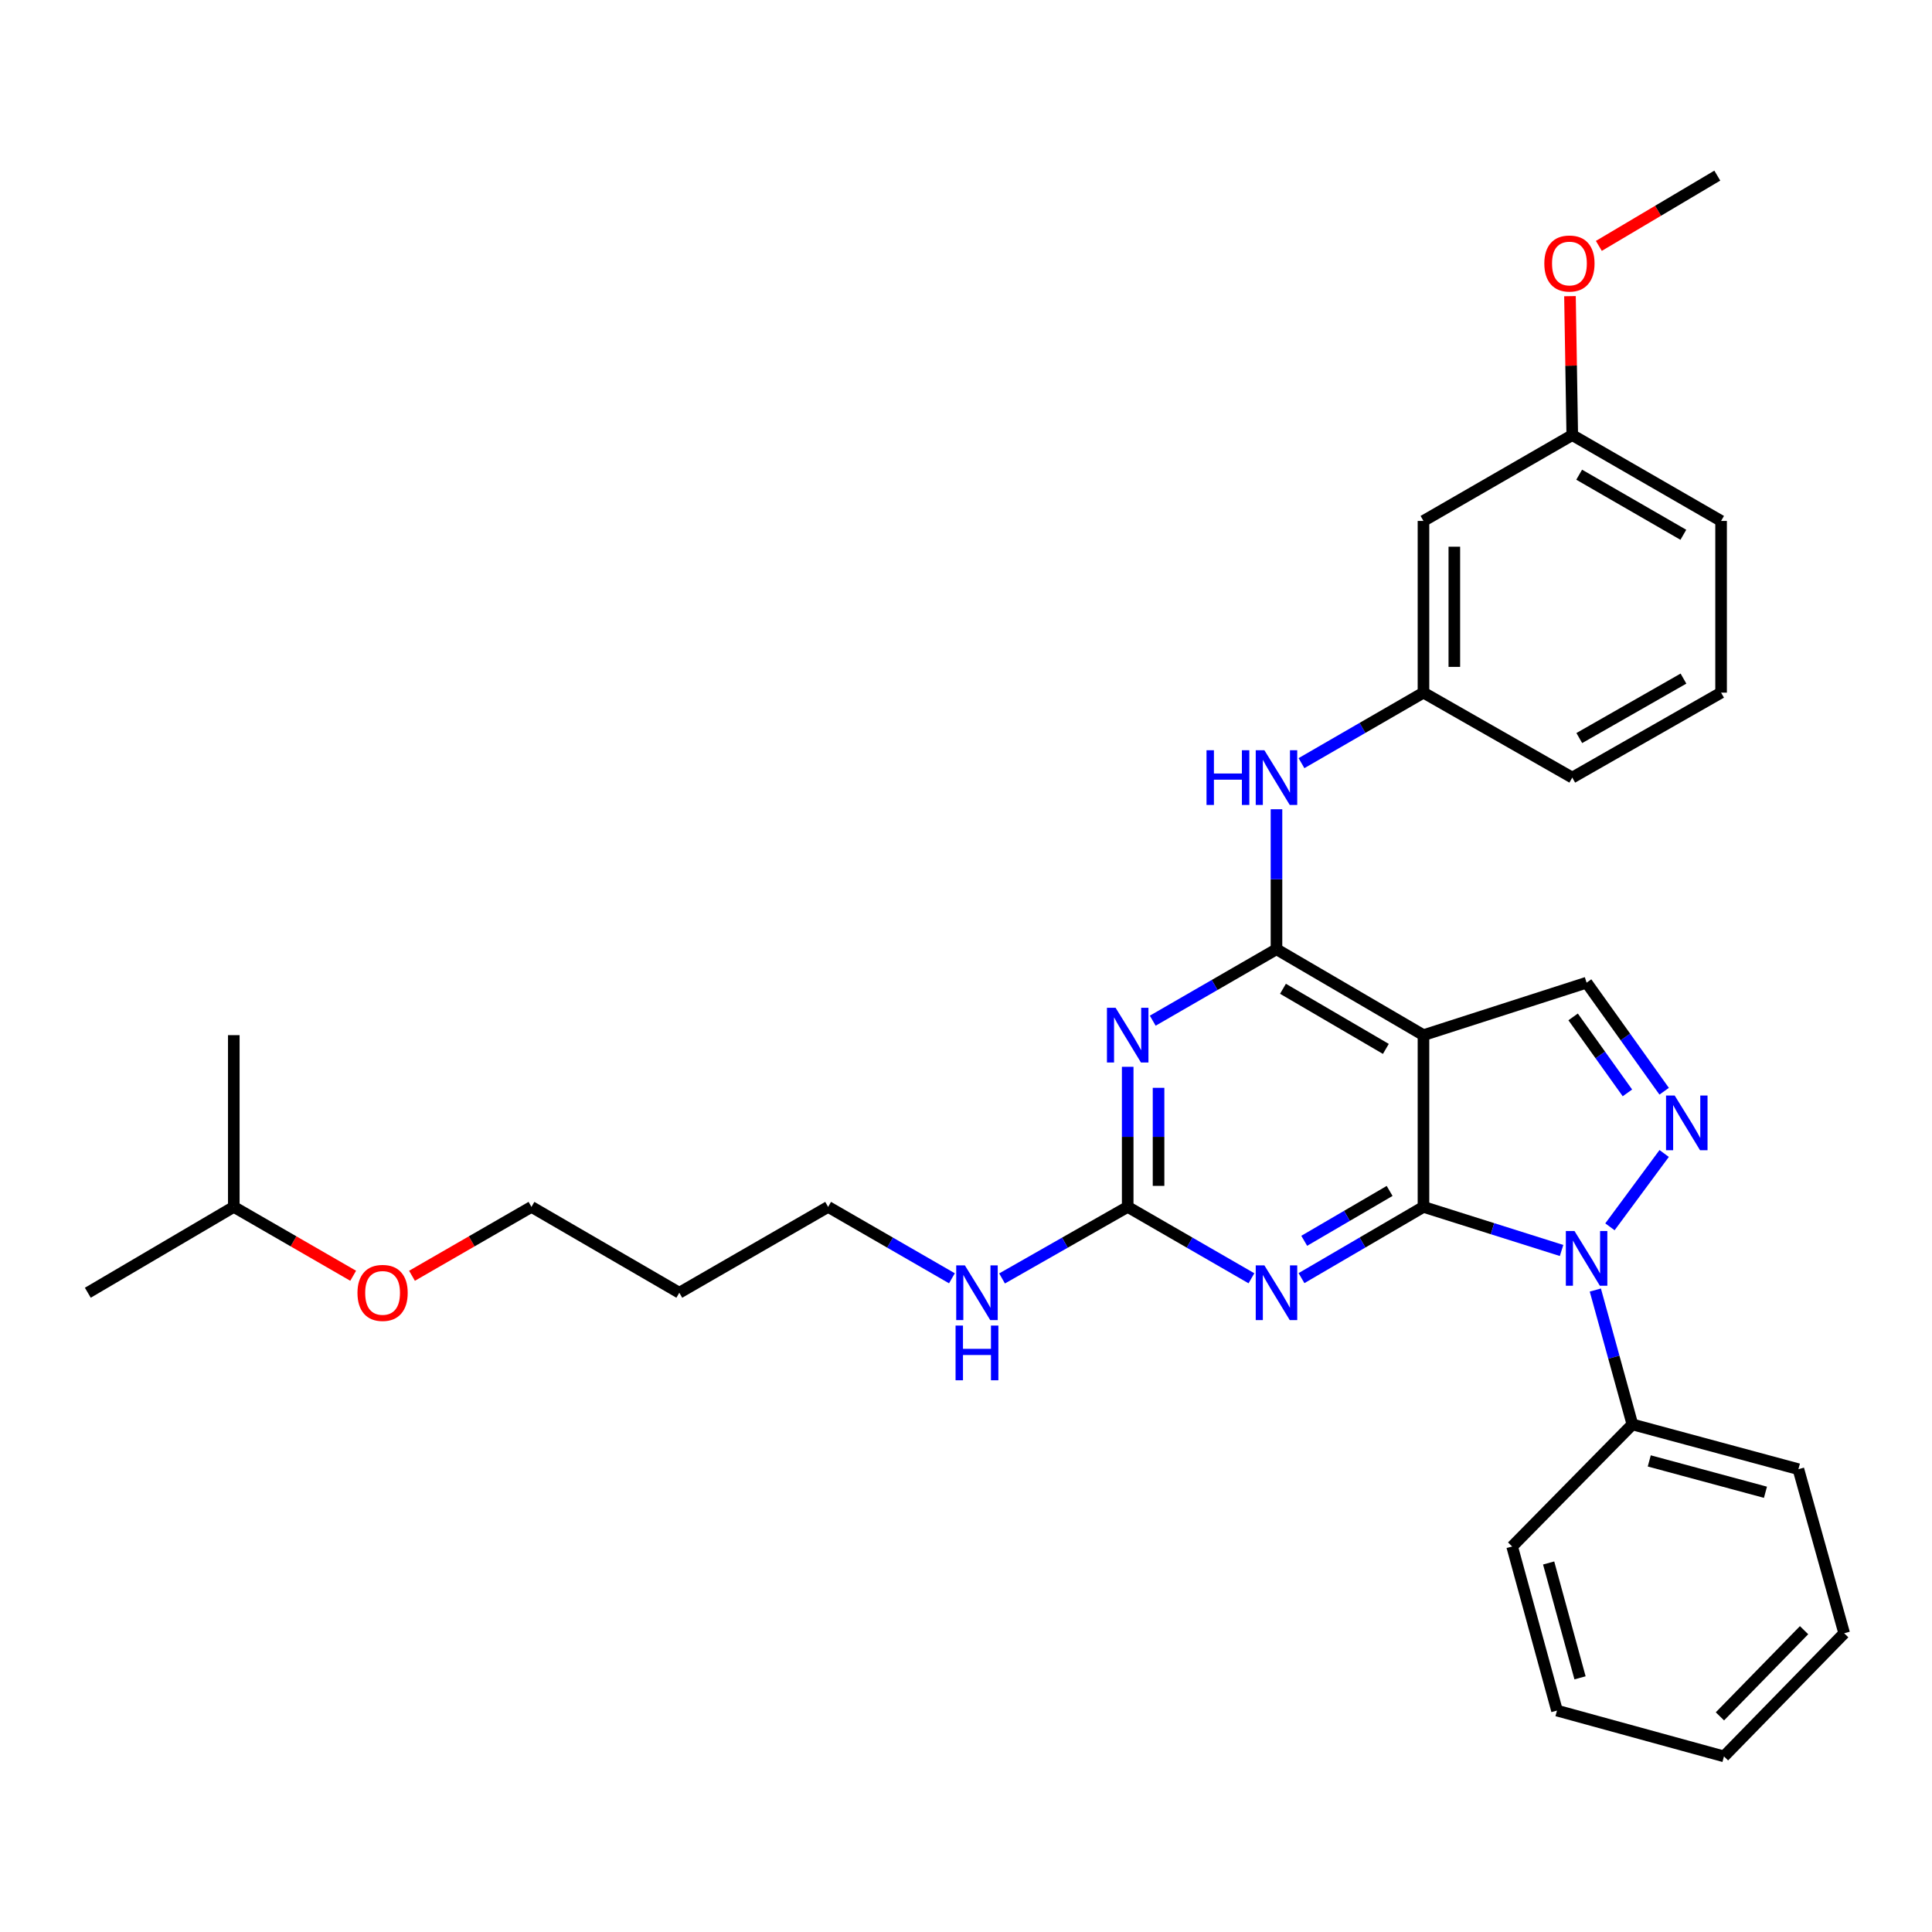 <?xml version='1.0' encoding='iso-8859-1'?>
<svg version='1.1' baseProfile='full'
              xmlns='http://www.w3.org/2000/svg'
                      xmlns:rdkit='http://www.rdkit.org/xml'
                      xmlns:xlink='http://www.w3.org/1999/xlink'
                  xml:space='preserve'
width='1000px' height='1000px' viewBox='0 0 1000 1000'>
<!-- END OF HEADER -->
<rect style='opacity:1.0;fill:#FFFFFF;stroke:none' width='1000' height='1000' x='0' y='0'> </rect>
<path class='bond-0' d='M 736.788,624.685 L 772.527,635.967' style='fill:none;fill-rule:evenodd;stroke:#000000;stroke-width:6px;stroke-linecap:butt;stroke-linejoin:miter;stroke-opacity:1' />
<path class='bond-0' d='M 772.527,635.967 L 808.265,647.249' style='fill:none;fill-rule:evenodd;stroke:#0000FF;stroke-width:6px;stroke-linecap:butt;stroke-linejoin:miter;stroke-opacity:1' />
<path class='bond-1' d='M 736.788,624.685 L 736.788,535.792' style='fill:none;fill-rule:evenodd;stroke:#000000;stroke-width:6px;stroke-linecap:butt;stroke-linejoin:miter;stroke-opacity:1' />
<path class='bond-3' d='M 736.788,624.685 L 705.219,643.122' style='fill:none;fill-rule:evenodd;stroke:#000000;stroke-width:6px;stroke-linecap:butt;stroke-linejoin:miter;stroke-opacity:1' />
<path class='bond-3' d='M 705.219,643.122 L 673.65,661.559' style='fill:none;fill-rule:evenodd;stroke:#0000FF;stroke-width:6px;stroke-linecap:butt;stroke-linejoin:miter;stroke-opacity:1' />
<path class='bond-3' d='M 719.263,616.425 L 697.165,629.331' style='fill:none;fill-rule:evenodd;stroke:#000000;stroke-width:6px;stroke-linecap:butt;stroke-linejoin:miter;stroke-opacity:1' />
<path class='bond-3' d='M 697.165,629.331 L 675.066,642.237' style='fill:none;fill-rule:evenodd;stroke:#0000FF;stroke-width:6px;stroke-linecap:butt;stroke-linejoin:miter;stroke-opacity:1' />
<path class='bond-4' d='M 833.303,634.997 L 861.37,597.042' style='fill:none;fill-rule:evenodd;stroke:#0000FF;stroke-width:6px;stroke-linecap:butt;stroke-linejoin:miter;stroke-opacity:1' />
<path class='bond-9' d='M 825.74,667.726 L 835.333,702.497' style='fill:none;fill-rule:evenodd;stroke:#0000FF;stroke-width:6px;stroke-linecap:butt;stroke-linejoin:miter;stroke-opacity:1' />
<path class='bond-9' d='M 835.333,702.497 L 844.926,737.268' style='fill:none;fill-rule:evenodd;stroke:#000000;stroke-width:6px;stroke-linecap:butt;stroke-linejoin:miter;stroke-opacity:1' />
<path class='bond-2' d='M 736.788,535.792 L 660.707,491.332' style='fill:none;fill-rule:evenodd;stroke:#000000;stroke-width:6px;stroke-linecap:butt;stroke-linejoin:miter;stroke-opacity:1' />
<path class='bond-2' d='M 717.318,542.911 L 664.062,511.789' style='fill:none;fill-rule:evenodd;stroke:#000000;stroke-width:6px;stroke-linecap:butt;stroke-linejoin:miter;stroke-opacity:1' />
<path class='bond-7' d='M 736.788,535.792 L 821.219,508.633' style='fill:none;fill-rule:evenodd;stroke:#000000;stroke-width:6px;stroke-linecap:butt;stroke-linejoin:miter;stroke-opacity:1' />
<path class='bond-8' d='M 660.707,491.332 L 660.707,455.098' style='fill:none;fill-rule:evenodd;stroke:#000000;stroke-width:6px;stroke-linecap:butt;stroke-linejoin:miter;stroke-opacity:1' />
<path class='bond-8' d='M 660.707,455.098 L 660.707,418.864' style='fill:none;fill-rule:evenodd;stroke:#0000FF;stroke-width:6px;stroke-linecap:butt;stroke-linejoin:miter;stroke-opacity:1' />
<path class='bond-32' d='M 660.707,491.332 L 628.682,509.82' style='fill:none;fill-rule:evenodd;stroke:#000000;stroke-width:6px;stroke-linecap:butt;stroke-linejoin:miter;stroke-opacity:1' />
<path class='bond-32' d='M 628.682,509.82 L 596.657,528.308' style='fill:none;fill-rule:evenodd;stroke:#0000FF;stroke-width:6px;stroke-linecap:butt;stroke-linejoin:miter;stroke-opacity:1' />
<path class='bond-6' d='M 647.744,661.639 L 615.719,643.162' style='fill:none;fill-rule:evenodd;stroke:#0000FF;stroke-width:6px;stroke-linecap:butt;stroke-linejoin:miter;stroke-opacity:1' />
<path class='bond-6' d='M 615.719,643.162 L 583.694,624.685' style='fill:none;fill-rule:evenodd;stroke:#000000;stroke-width:6px;stroke-linecap:butt;stroke-linejoin:miter;stroke-opacity:1' />
<path class='bond-31' d='M 861.367,564.82 L 841.293,536.726' style='fill:none;fill-rule:evenodd;stroke:#0000FF;stroke-width:6px;stroke-linecap:butt;stroke-linejoin:miter;stroke-opacity:1' />
<path class='bond-31' d='M 841.293,536.726 L 821.219,508.633' style='fill:none;fill-rule:evenodd;stroke:#000000;stroke-width:6px;stroke-linecap:butt;stroke-linejoin:miter;stroke-opacity:1' />
<path class='bond-31' d='M 842.351,565.677 L 828.299,546.011' style='fill:none;fill-rule:evenodd;stroke:#0000FF;stroke-width:6px;stroke-linecap:butt;stroke-linejoin:miter;stroke-opacity:1' />
<path class='bond-31' d='M 828.299,546.011 L 814.247,526.346' style='fill:none;fill-rule:evenodd;stroke:#000000;stroke-width:6px;stroke-linecap:butt;stroke-linejoin:miter;stroke-opacity:1' />
<path class='bond-5' d='M 583.694,552.174 L 583.694,588.429' style='fill:none;fill-rule:evenodd;stroke:#0000FF;stroke-width:6px;stroke-linecap:butt;stroke-linejoin:miter;stroke-opacity:1' />
<path class='bond-5' d='M 583.694,588.429 L 583.694,624.685' style='fill:none;fill-rule:evenodd;stroke:#000000;stroke-width:6px;stroke-linecap:butt;stroke-linejoin:miter;stroke-opacity:1' />
<path class='bond-5' d='M 599.664,563.051 L 599.664,588.429' style='fill:none;fill-rule:evenodd;stroke:#0000FF;stroke-width:6px;stroke-linecap:butt;stroke-linejoin:miter;stroke-opacity:1' />
<path class='bond-5' d='M 599.664,588.429 L 599.664,613.808' style='fill:none;fill-rule:evenodd;stroke:#000000;stroke-width:6px;stroke-linecap:butt;stroke-linejoin:miter;stroke-opacity:1' />
<path class='bond-12' d='M 583.694,624.685 L 551.178,643.204' style='fill:none;fill-rule:evenodd;stroke:#000000;stroke-width:6px;stroke-linecap:butt;stroke-linejoin:miter;stroke-opacity:1' />
<path class='bond-12' d='M 551.178,643.204 L 518.663,661.723' style='fill:none;fill-rule:evenodd;stroke:#0000FF;stroke-width:6px;stroke-linecap:butt;stroke-linejoin:miter;stroke-opacity:1' />
<path class='bond-10' d='M 673.644,395.006 L 705.216,376.758' style='fill:none;fill-rule:evenodd;stroke:#0000FF;stroke-width:6px;stroke-linecap:butt;stroke-linejoin:miter;stroke-opacity:1' />
<path class='bond-10' d='M 705.216,376.758 L 736.788,358.511' style='fill:none;fill-rule:evenodd;stroke:#000000;stroke-width:6px;stroke-linecap:butt;stroke-linejoin:miter;stroke-opacity:1' />
<path class='bond-20' d='M 844.926,737.268 L 930.847,760.451' style='fill:none;fill-rule:evenodd;stroke:#000000;stroke-width:6px;stroke-linecap:butt;stroke-linejoin:miter;stroke-opacity:1' />
<path class='bond-20' d='M 853.654,756.164 L 913.798,772.393' style='fill:none;fill-rule:evenodd;stroke:#000000;stroke-width:6px;stroke-linecap:butt;stroke-linejoin:miter;stroke-opacity:1' />
<path class='bond-21' d='M 844.926,737.268 L 782.686,800.466' style='fill:none;fill-rule:evenodd;stroke:#000000;stroke-width:6px;stroke-linecap:butt;stroke-linejoin:miter;stroke-opacity:1' />
<path class='bond-11' d='M 736.788,358.511 L 736.788,269.635' style='fill:none;fill-rule:evenodd;stroke:#000000;stroke-width:6px;stroke-linecap:butt;stroke-linejoin:miter;stroke-opacity:1' />
<path class='bond-11' d='M 752.759,345.179 L 752.759,282.967' style='fill:none;fill-rule:evenodd;stroke:#000000;stroke-width:6px;stroke-linecap:butt;stroke-linejoin:miter;stroke-opacity:1' />
<path class='bond-19' d='M 736.788,358.511 L 813.801,402.483' style='fill:none;fill-rule:evenodd;stroke:#000000;stroke-width:6px;stroke-linecap:butt;stroke-linejoin:miter;stroke-opacity:1' />
<path class='bond-13' d='M 736.788,269.635 L 813.801,225.202' style='fill:none;fill-rule:evenodd;stroke:#000000;stroke-width:6px;stroke-linecap:butt;stroke-linejoin:miter;stroke-opacity:1' />
<path class='bond-18' d='M 492.715,661.641 L 460.677,643.163' style='fill:none;fill-rule:evenodd;stroke:#0000FF;stroke-width:6px;stroke-linecap:butt;stroke-linejoin:miter;stroke-opacity:1' />
<path class='bond-18' d='M 460.677,643.163 L 428.639,624.685' style='fill:none;fill-rule:evenodd;stroke:#000000;stroke-width:6px;stroke-linecap:butt;stroke-linejoin:miter;stroke-opacity:1' />
<path class='bond-15' d='M 813.801,225.202 L 813.209,189.247' style='fill:none;fill-rule:evenodd;stroke:#000000;stroke-width:6px;stroke-linecap:butt;stroke-linejoin:miter;stroke-opacity:1' />
<path class='bond-15' d='M 813.209,189.247 L 812.617,153.291' style='fill:none;fill-rule:evenodd;stroke:#FF0000;stroke-width:6px;stroke-linecap:butt;stroke-linejoin:miter;stroke-opacity:1' />
<path class='bond-34' d='M 813.801,225.202 L 890.832,269.635' style='fill:none;fill-rule:evenodd;stroke:#000000;stroke-width:6px;stroke-linecap:butt;stroke-linejoin:miter;stroke-opacity:1' />
<path class='bond-34' d='M 817.376,245.701 L 871.298,276.804' style='fill:none;fill-rule:evenodd;stroke:#000000;stroke-width:6px;stroke-linecap:butt;stroke-linejoin:miter;stroke-opacity:1' />
<path class='bond-14' d='M 351.608,669.118 L 428.639,624.685' style='fill:none;fill-rule:evenodd;stroke:#000000;stroke-width:6px;stroke-linecap:butt;stroke-linejoin:miter;stroke-opacity:1' />
<path class='bond-22' d='M 351.608,669.118 L 275.083,624.685' style='fill:none;fill-rule:evenodd;stroke:#000000;stroke-width:6px;stroke-linecap:butt;stroke-linejoin:miter;stroke-opacity:1' />
<path class='bond-25' d='M 827.562,127.275 L 858.217,109.087' style='fill:none;fill-rule:evenodd;stroke:#FF0000;stroke-width:6px;stroke-linecap:butt;stroke-linejoin:miter;stroke-opacity:1' />
<path class='bond-25' d='M 858.217,109.087 L 888.871,90.899' style='fill:none;fill-rule:evenodd;stroke:#000000;stroke-width:6px;stroke-linecap:butt;stroke-linejoin:miter;stroke-opacity:1' />
<path class='bond-16' d='M 213.249,660.34 L 244.166,642.512' style='fill:none;fill-rule:evenodd;stroke:#FF0000;stroke-width:6px;stroke-linecap:butt;stroke-linejoin:miter;stroke-opacity:1' />
<path class='bond-16' d='M 244.166,642.512 L 275.083,624.685' style='fill:none;fill-rule:evenodd;stroke:#000000;stroke-width:6px;stroke-linecap:butt;stroke-linejoin:miter;stroke-opacity:1' />
<path class='bond-24' d='M 182.803,660.335 L 151.908,642.51' style='fill:none;fill-rule:evenodd;stroke:#FF0000;stroke-width:6px;stroke-linecap:butt;stroke-linejoin:miter;stroke-opacity:1' />
<path class='bond-24' d='M 151.908,642.51 L 121.012,624.685' style='fill:none;fill-rule:evenodd;stroke:#000000;stroke-width:6px;stroke-linecap:butt;stroke-linejoin:miter;stroke-opacity:1' />
<path class='bond-17' d='M 890.832,358.511 L 813.801,402.483' style='fill:none;fill-rule:evenodd;stroke:#000000;stroke-width:6px;stroke-linecap:butt;stroke-linejoin:miter;stroke-opacity:1' />
<path class='bond-17' d='M 871.36,351.237 L 817.439,382.017' style='fill:none;fill-rule:evenodd;stroke:#000000;stroke-width:6px;stroke-linecap:butt;stroke-linejoin:miter;stroke-opacity:1' />
<path class='bond-23' d='M 890.832,358.511 L 890.832,269.635' style='fill:none;fill-rule:evenodd;stroke:#000000;stroke-width:6px;stroke-linecap:butt;stroke-linejoin:miter;stroke-opacity:1' />
<path class='bond-29' d='M 930.847,760.451 L 954.545,845.379' style='fill:none;fill-rule:evenodd;stroke:#000000;stroke-width:6px;stroke-linecap:butt;stroke-linejoin:miter;stroke-opacity:1' />
<path class='bond-28' d='M 782.686,800.466 L 805.896,885.393' style='fill:none;fill-rule:evenodd;stroke:#000000;stroke-width:6px;stroke-linecap:butt;stroke-linejoin:miter;stroke-opacity:1' />
<path class='bond-28' d='M 801.573,808.995 L 817.82,868.444' style='fill:none;fill-rule:evenodd;stroke:#000000;stroke-width:6px;stroke-linecap:butt;stroke-linejoin:miter;stroke-opacity:1' />
<path class='bond-26' d='M 121.012,624.685 L 121.012,535.792' style='fill:none;fill-rule:evenodd;stroke:#000000;stroke-width:6px;stroke-linecap:butt;stroke-linejoin:miter;stroke-opacity:1' />
<path class='bond-27' d='M 121.012,624.685 L 45.455,669.118' style='fill:none;fill-rule:evenodd;stroke:#000000;stroke-width:6px;stroke-linecap:butt;stroke-linejoin:miter;stroke-opacity:1' />
<path class='bond-30' d='M 805.896,885.393 L 892.323,909.101' style='fill:none;fill-rule:evenodd;stroke:#000000;stroke-width:6px;stroke-linecap:butt;stroke-linejoin:miter;stroke-opacity:1' />
<path class='bond-33' d='M 954.545,845.379 L 892.323,909.101' style='fill:none;fill-rule:evenodd;stroke:#000000;stroke-width:6px;stroke-linecap:butt;stroke-linejoin:miter;stroke-opacity:1' />
<path class='bond-33' d='M 933.786,843.779 L 890.23,888.385' style='fill:none;fill-rule:evenodd;stroke:#000000;stroke-width:6px;stroke-linecap:butt;stroke-linejoin:miter;stroke-opacity:1' />
<path  class='atom-1' d='M 814.959 637.178
L 824.239 652.178
Q 825.159 653.658, 826.639 656.338
Q 828.119 659.018, 828.199 659.178
L 828.199 637.178
L 831.959 637.178
L 831.959 665.498
L 828.079 665.498
L 818.119 649.098
Q 816.959 647.178, 815.719 644.978
Q 814.519 642.778, 814.159 642.098
L 814.159 665.498
L 810.479 665.498
L 810.479 637.178
L 814.959 637.178
' fill='#0000FF'/>
<path  class='atom-4' d='M 654.447 654.958
L 663.727 669.958
Q 664.647 671.438, 666.127 674.118
Q 667.607 676.798, 667.687 676.958
L 667.687 654.958
L 671.447 654.958
L 671.447 683.278
L 667.567 683.278
L 657.607 666.878
Q 656.447 664.958, 655.207 662.758
Q 654.007 660.558, 653.647 659.878
L 653.647 683.278
L 649.967 683.278
L 649.967 654.958
L 654.447 654.958
' fill='#0000FF'/>
<path  class='atom-5' d='M 866.818 567.05
L 876.098 582.05
Q 877.018 583.53, 878.498 586.21
Q 879.978 588.89, 880.058 589.05
L 880.058 567.05
L 883.818 567.05
L 883.818 595.37
L 879.938 595.37
L 869.978 578.97
Q 868.818 577.05, 867.578 574.85
Q 866.378 572.65, 866.018 571.97
L 866.018 595.37
L 862.338 595.37
L 862.338 567.05
L 866.818 567.05
' fill='#0000FF'/>
<path  class='atom-6' d='M 577.434 521.632
L 586.714 536.632
Q 587.634 538.112, 589.114 540.792
Q 590.594 543.472, 590.674 543.632
L 590.674 521.632
L 594.434 521.632
L 594.434 549.952
L 590.554 549.952
L 580.594 533.552
Q 579.434 531.632, 578.194 529.432
Q 576.994 527.232, 576.634 526.552
L 576.634 549.952
L 572.954 549.952
L 572.954 521.632
L 577.434 521.632
' fill='#0000FF'/>
<path  class='atom-9' d='M 624.487 388.323
L 628.327 388.323
L 628.327 400.363
L 642.807 400.363
L 642.807 388.323
L 646.647 388.323
L 646.647 416.643
L 642.807 416.643
L 642.807 403.563
L 628.327 403.563
L 628.327 416.643
L 624.487 416.643
L 624.487 388.323
' fill='#0000FF'/>
<path  class='atom-9' d='M 654.447 388.323
L 663.727 403.323
Q 664.647 404.803, 666.127 407.483
Q 667.607 410.163, 667.687 410.323
L 667.687 388.323
L 671.447 388.323
L 671.447 416.643
L 667.567 416.643
L 657.607 400.243
Q 656.447 398.323, 655.207 396.123
Q 654.007 393.923, 653.647 393.243
L 653.647 416.643
L 649.967 416.643
L 649.967 388.323
L 654.447 388.323
' fill='#0000FF'/>
<path  class='atom-13' d='M 499.418 654.958
L 508.698 669.958
Q 509.618 671.438, 511.098 674.118
Q 512.578 676.798, 512.658 676.958
L 512.658 654.958
L 516.418 654.958
L 516.418 683.278
L 512.538 683.278
L 502.578 666.878
Q 501.418 664.958, 500.178 662.758
Q 498.978 660.558, 498.618 659.878
L 498.618 683.278
L 494.938 683.278
L 494.938 654.958
L 499.418 654.958
' fill='#0000FF'/>
<path  class='atom-13' d='M 494.598 686.11
L 498.438 686.11
L 498.438 698.15
L 512.918 698.15
L 512.918 686.11
L 516.758 686.11
L 516.758 714.43
L 512.918 714.43
L 512.918 701.35
L 498.438 701.35
L 498.438 714.43
L 494.598 714.43
L 494.598 686.11
' fill='#0000FF'/>
<path  class='atom-16' d='M 799.338 136.389
Q 799.338 129.589, 802.698 125.789
Q 806.058 121.989, 812.338 121.989
Q 818.618 121.989, 821.978 125.789
Q 825.338 129.589, 825.338 136.389
Q 825.338 143.269, 821.938 147.189
Q 818.538 151.069, 812.338 151.069
Q 806.098 151.069, 802.698 147.189
Q 799.338 143.309, 799.338 136.389
M 812.338 147.869
Q 816.658 147.869, 818.978 144.989
Q 821.338 142.069, 821.338 136.389
Q 821.338 130.829, 818.978 128.029
Q 816.658 125.189, 812.338 125.189
Q 808.018 125.189, 805.658 127.989
Q 803.338 130.789, 803.338 136.389
Q 803.338 142.109, 805.658 144.989
Q 808.018 147.869, 812.338 147.869
' fill='#FF0000'/>
<path  class='atom-17' d='M 185.026 669.198
Q 185.026 662.398, 188.386 658.598
Q 191.746 654.798, 198.026 654.798
Q 204.306 654.798, 207.666 658.598
Q 211.026 662.398, 211.026 669.198
Q 211.026 676.078, 207.626 679.998
Q 204.226 683.878, 198.026 683.878
Q 191.786 683.878, 188.386 679.998
Q 185.026 676.118, 185.026 669.198
M 198.026 680.678
Q 202.346 680.678, 204.666 677.798
Q 207.026 674.878, 207.026 669.198
Q 207.026 663.638, 204.666 660.838
Q 202.346 657.998, 198.026 657.998
Q 193.706 657.998, 191.346 660.798
Q 189.026 663.598, 189.026 669.198
Q 189.026 674.918, 191.346 677.798
Q 193.706 680.678, 198.026 680.678
' fill='#FF0000'/>
</svg>
